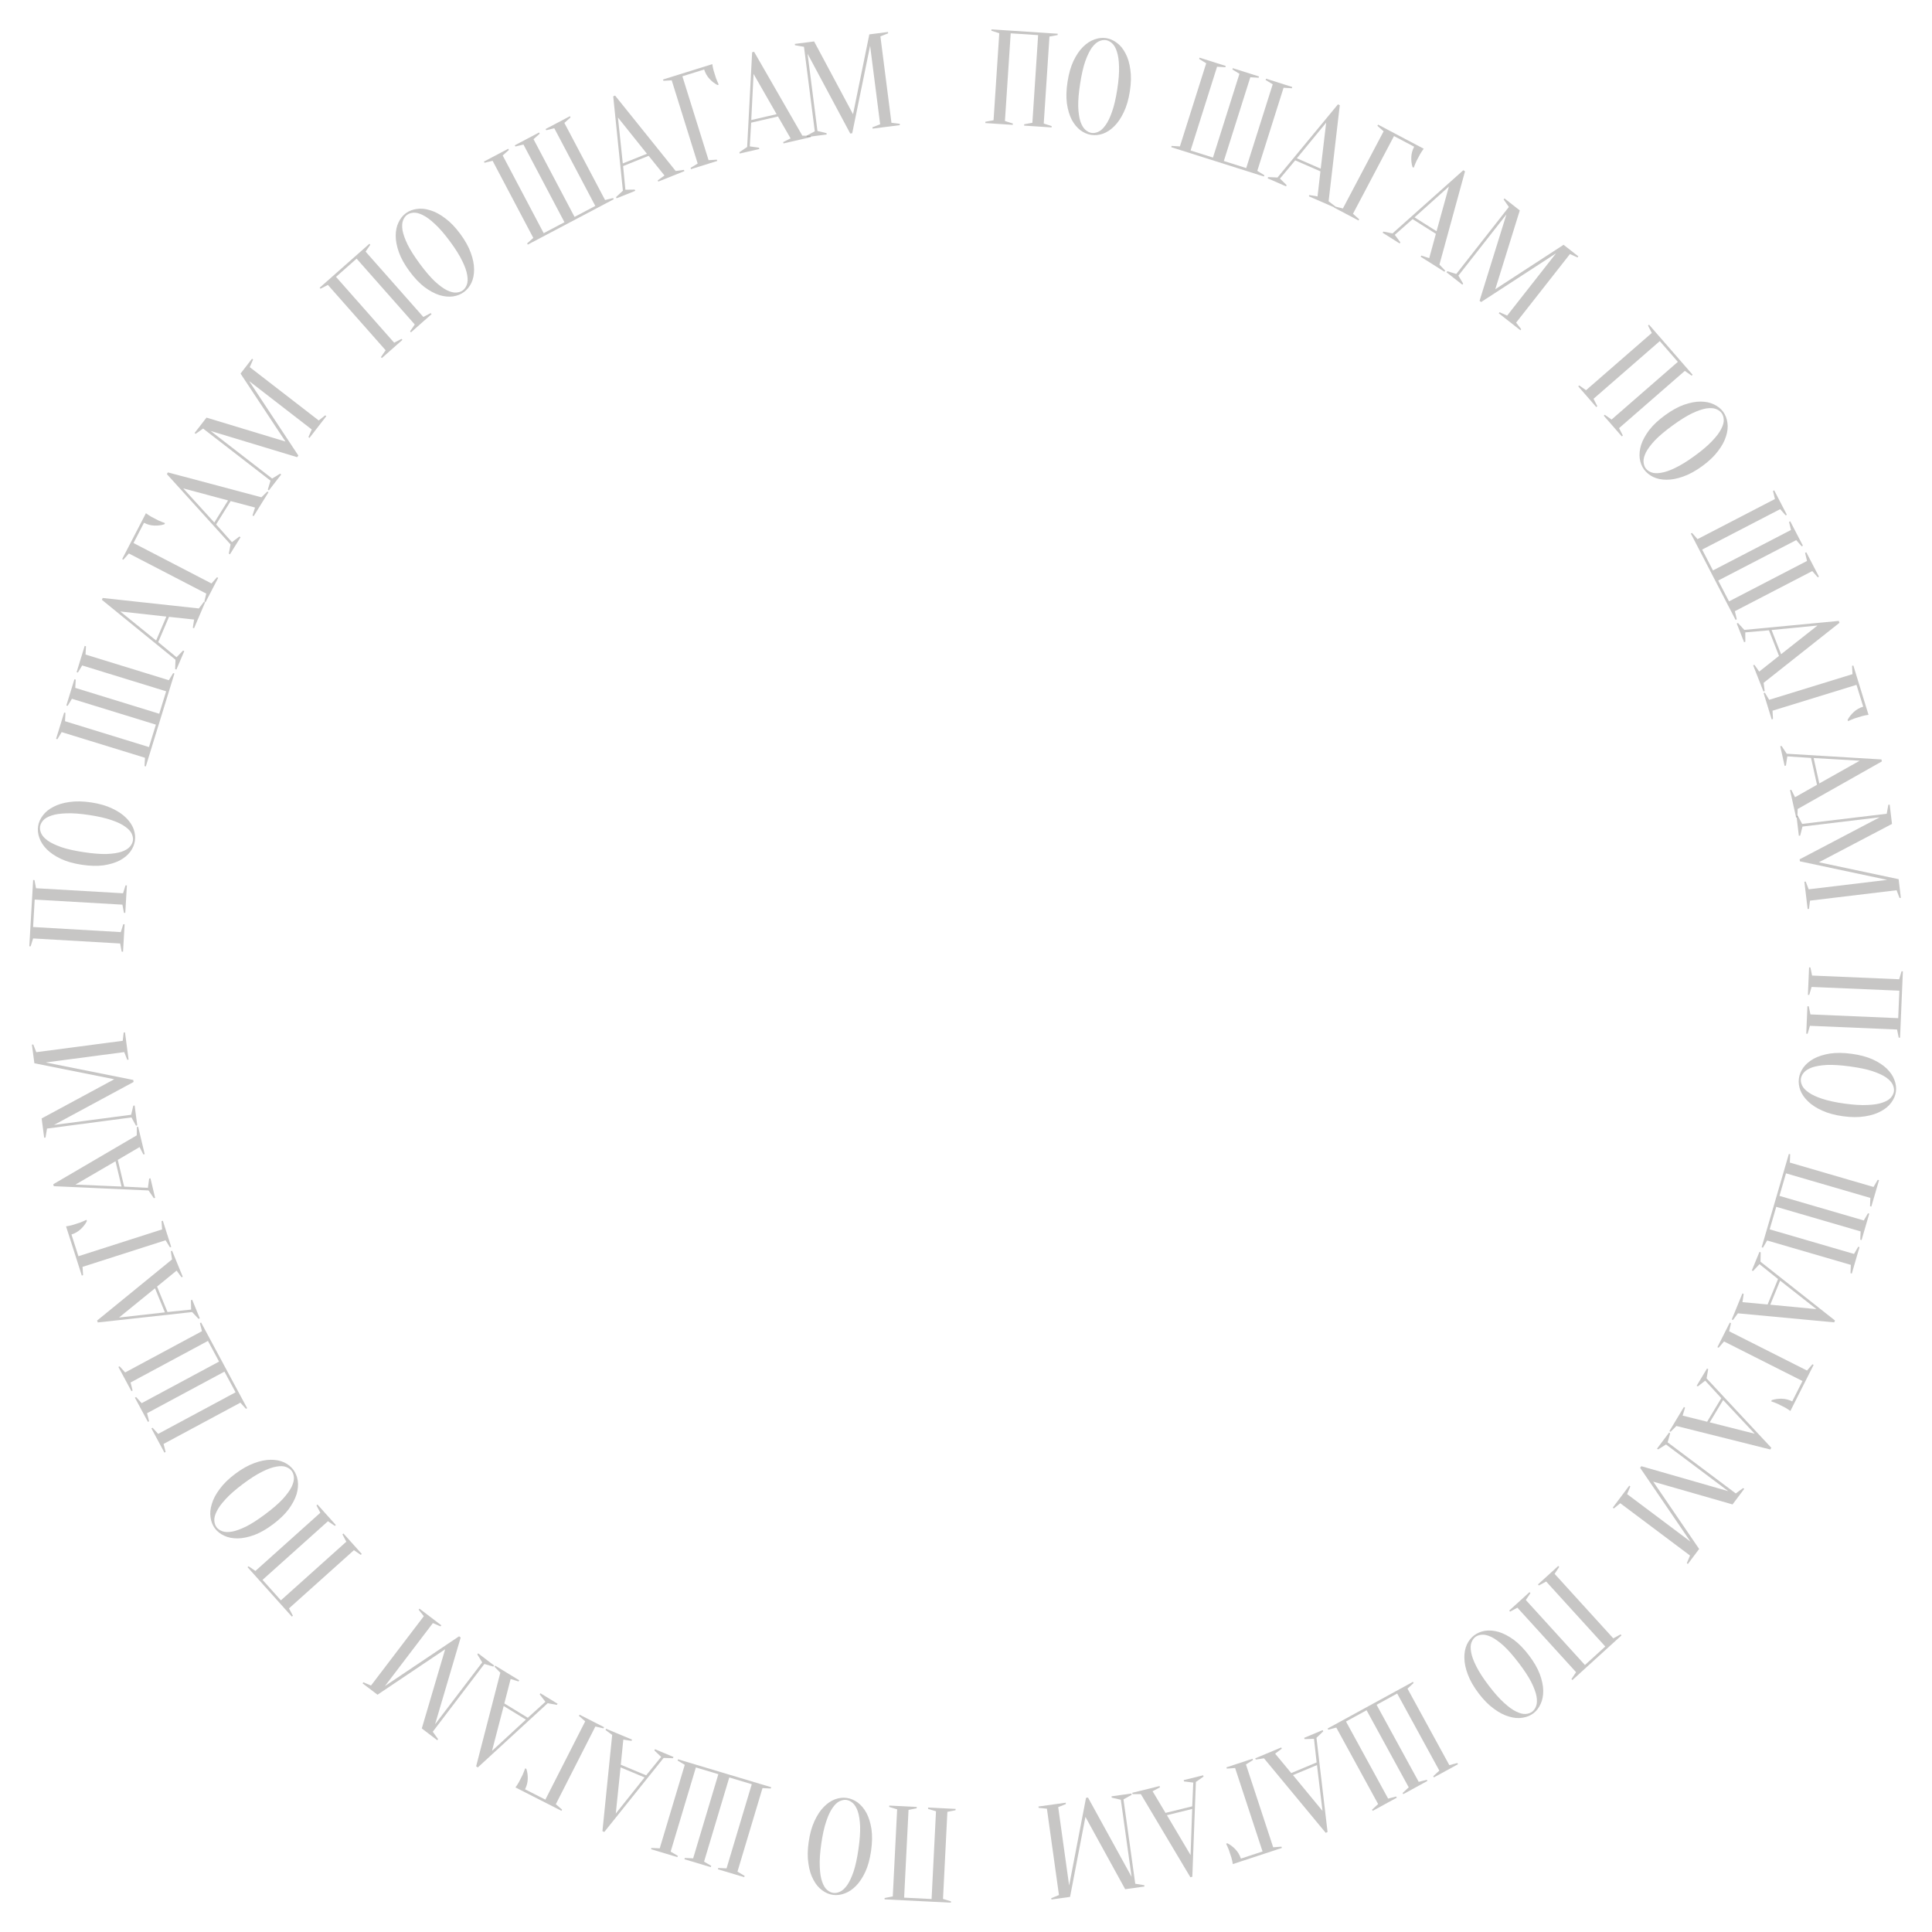 <?xml version="1.0" encoding="UTF-8"?> <svg xmlns="http://www.w3.org/2000/svg" width="375" height="375" viewBox="0 0 375 375" fill="none"><path d="M351.173 193.11L350.912 193.099L351.139 187.767L351.399 187.778L351.723 189.355L368.63 190.073L369.087 188.529L369.347 188.54L368.8 201.416L368.54 201.405L368.216 199.827L351.309 199.109L350.852 200.653L350.592 200.642L350.819 195.31L351.079 195.321L351.403 196.898L368.44 197.622L368.666 192.29L351.629 191.566L351.173 193.11Z" fill="#908E8D" fill-opacity="0.5"></path><path d="M357.758 216.667C356.176 216.453 354.816 216.084 353.678 215.562C352.555 215.059 351.638 214.462 350.926 213.77C350.229 213.097 349.732 212.373 349.434 211.597C349.154 210.823 349.064 210.067 349.164 209.327C349.264 208.588 349.553 207.882 350.029 207.211C350.523 206.543 351.196 205.968 352.049 205.489C352.918 205.028 353.961 204.697 355.179 204.494C356.413 204.311 357.821 204.327 359.403 204.542C360.985 204.757 362.338 205.115 363.461 205.618C364.598 206.14 365.516 206.737 366.213 207.41C366.925 208.102 367.421 208.835 367.701 209.609C367.999 210.385 368.097 211.142 367.997 211.882C367.897 212.622 367.6 213.326 367.106 213.994C366.63 214.665 365.957 215.231 365.089 215.691C364.236 216.171 363.193 216.502 361.959 216.685C360.741 216.888 359.34 216.882 357.758 216.667ZM358.09 214.216C359.862 214.457 361.339 214.543 362.522 214.476C363.719 214.428 364.686 214.27 365.423 214.003C366.158 213.752 366.692 213.43 367.026 213.038C367.359 212.645 367.554 212.242 367.61 211.83C367.666 211.417 367.585 210.977 367.369 210.509C367.152 210.042 366.724 209.581 366.085 209.127C365.444 208.689 364.553 208.28 363.414 207.897C362.29 207.535 360.842 207.233 359.07 206.993C357.299 206.752 355.814 206.656 354.617 206.704C353.434 206.771 352.476 206.93 351.741 207.181C351.004 207.449 350.469 207.779 350.135 208.172C349.802 208.564 349.607 208.967 349.551 209.38C349.495 209.792 349.575 210.232 349.792 210.7C350.009 211.167 350.438 211.619 351.079 212.057C351.718 212.511 352.6 212.92 353.724 213.283C354.864 213.665 356.319 213.976 358.09 214.216Z" fill="#908E8D" fill-opacity="0.5"></path><path d="M361.141 239.015L344.769 234.243L343.495 238.617L359.866 243.389L360.678 241.998L360.928 242.071L359.435 247.195L359.185 247.122L359.247 245.513L343 240.778L342.188 242.169L341.938 242.096L347.22 223.975L347.47 224.047L347.408 225.656L363.654 230.391L364.466 229.001L364.716 229.074L363.223 234.198L362.973 234.125L363.035 232.516L346.663 227.745L345.389 232.119L361.76 236.89L362.572 235.5L362.822 235.572L361.329 240.696L361.079 240.623L361.141 239.015Z" fill="#908E8D" fill-opacity="0.5"></path><path d="M345.523 248.568L343.608 253.242L352.569 254.1L345.523 248.568ZM343.091 253.199L345.115 248.26L341.513 245.377L340.269 246.696L340.028 246.598L341.509 242.984L341.75 243.083L341.711 244.895L356.167 256.306L356.019 256.668L337.323 254.915L336.37 256.212L336.129 256.113L338.202 251.054L338.443 251.153L338.212 252.747L343.091 253.199Z" fill="#908E8D" fill-opacity="0.5"></path><path d="M334.634 260.378L333.582 261.597L333.349 261.48L335.753 256.714L335.985 256.832L335.63 258.402L350.74 266.023L351.792 264.804L352.025 264.921L347.511 273.871C347.387 273.769 347.236 273.664 347.058 273.555C346.896 273.453 346.702 273.336 346.477 273.203C346.26 273.094 346.005 272.965 345.71 272.816C345.493 272.707 345.276 272.598 345.059 272.488C344.85 272.402 344.648 272.32 344.455 272.242C344.23 272.148 344.009 272.065 343.792 271.995L343.909 271.762C344.515 271.563 345.164 271.472 345.854 271.49C346.545 271.508 347.216 271.681 347.867 272.009L349.86 268.057L334.634 260.378Z" fill="#908E8D" fill-opacity="0.5"></path><path d="M334.458 271.748L331.857 276.078L340.584 278.284L334.458 271.748ZM331.352 275.957L334.101 271.382L330.977 267.987L329.547 269.103L329.324 268.968L331.335 265.621L331.558 265.755L331.245 267.541L343.807 281.009L343.606 281.344L325.391 276.78L324.252 277.918L324.029 277.784L326.844 273.097L327.067 273.231L326.598 274.771L331.352 275.957Z" fill="#908E8D" fill-opacity="0.5"></path><path d="M329.803 300.653L327.616 303.569L327.408 303.413L328.033 301.929L314.495 291.775L313.245 292.79L313.037 292.634L316.239 288.365L316.447 288.521L315.822 290.005L328.111 299.221L318.348 284.902L318.582 284.589L335.453 289.432L323.372 280.372L321.836 281.335L321.628 281.179L323.971 278.055L324.179 278.211L323.685 279.955L336.911 289.874L338.342 288.833L338.551 288.989L336.286 292.009L320.889 287.589L329.803 300.653Z" fill="#908E8D" fill-opacity="0.5"></path><path d="M298.692 307.733L298.517 307.54L302.465 303.949L302.64 304.141L301.747 305.482L313.135 317.999L314.553 317.237L314.728 317.43L305.196 326.102L305.02 325.909L305.913 324.569L294.525 312.051L293.107 312.814L292.932 312.621L296.88 309.03L297.055 309.222L296.162 310.562L307.638 323.176L311.585 319.585L300.11 306.971L298.692 307.733Z" fill="#908E8D" fill-opacity="0.5"></path><path d="M287.015 328.692C286.048 327.422 285.346 326.199 284.911 325.026C284.472 323.877 284.245 322.806 284.231 321.813C284.214 320.844 284.374 319.981 284.712 319.221C285.061 318.476 285.532 317.877 286.126 317.425C286.719 316.973 287.422 316.678 288.233 316.54C289.055 316.416 289.937 316.486 290.88 316.75C291.819 317.038 292.792 317.541 293.797 318.26C294.798 319.002 295.783 320.009 296.75 321.279C297.718 322.549 298.421 323.759 298.859 324.909C299.295 326.082 299.522 327.153 299.539 328.122C299.553 329.114 299.386 329.983 299.037 330.729C298.699 331.488 298.233 332.094 297.639 332.546C297.046 332.998 296.338 333.286 295.516 333.41C294.705 333.548 293.829 333.473 292.89 333.184C291.947 332.921 290.975 332.417 289.973 331.675C288.968 330.957 287.982 329.962 287.015 328.692ZM288.983 327.194C290.066 328.616 291.049 329.721 291.933 330.51C292.814 331.323 293.61 331.895 294.32 332.226C295.017 332.568 295.622 332.718 296.136 332.677C296.649 332.635 297.071 332.487 297.403 332.235C297.734 331.983 297.988 331.615 298.165 331.131C298.342 330.647 298.366 330.019 298.235 329.245C298.091 328.483 297.751 327.564 297.215 326.488C296.676 325.436 295.865 324.2 294.782 322.777C293.699 321.355 292.717 320.237 291.837 319.425C290.953 318.636 290.162 318.071 289.466 317.729C288.755 317.397 288.143 317.252 287.63 317.294C287.116 317.336 286.694 317.483 286.362 317.736C286.031 317.988 285.777 318.356 285.6 318.84C285.423 319.324 285.406 319.947 285.551 320.71C285.681 321.483 286.016 322.395 286.555 323.447C287.09 324.522 287.9 325.771 288.983 327.194Z" fill="#908E8D" fill-opacity="0.5"></path><path d="M273.434 346.922L265.252 331.96L261.255 334.146L269.436 349.108L270.994 348.701L271.119 348.93L266.436 351.49L266.311 351.262L267.495 350.17L259.375 335.322L257.818 335.729L257.693 335.501L274.254 326.445L274.378 326.673L273.195 327.765L281.314 342.613L282.872 342.206L282.997 342.434L278.314 344.995L278.19 344.767L279.373 343.675L271.191 328.713L267.194 330.899L275.375 345.861L276.933 345.454L277.058 345.682L272.375 348.243L272.25 348.014L273.434 346.922Z" fill="#908E8D" fill-opacity="0.5"></path><path d="M255.625 342.598L250.966 344.548L256.695 351.492L255.625 342.598ZM250.631 344.152L255.554 342.092L255.046 337.506L253.234 337.559L253.133 337.319L256.736 335.811L256.836 336.052L255.526 337.305L257.679 355.596L257.319 355.747L245.339 341.287L243.748 341.53L243.647 341.29L248.69 339.179L248.791 339.419L247.501 340.382L250.631 344.152Z" fill="#908E8D" fill-opacity="0.5"></path><path d="M239.736 343.171L238.13 343.287L238.049 343.04L243.119 341.373L243.2 341.621L241.838 342.48L247.123 358.556L248.728 358.439L248.81 358.686L239.288 361.817C239.272 361.657 239.24 361.476 239.191 361.273C239.148 361.086 239.094 360.866 239.029 360.613C238.953 360.383 238.864 360.111 238.761 359.797C238.685 359.566 238.609 359.336 238.533 359.105C238.446 358.896 238.362 358.695 238.281 358.503C238.188 358.277 238.09 358.063 237.987 357.859L238.234 357.778C238.804 358.066 239.326 358.46 239.802 358.962C240.277 359.463 240.629 360.06 240.856 360.753L245.061 359.371L239.736 343.171Z" fill="#908E8D" fill-opacity="0.5"></path><path d="M231.402 351.119L226.498 352.328L231.089 360.071L231.402 351.119ZM226.228 351.885L231.41 350.607L231.613 345.998L229.814 345.772L229.752 345.519L233.544 344.584L233.606 344.836L232.119 345.874L231.43 364.278L231.051 364.371L221.44 348.24L219.83 348.235L219.768 347.982L225.076 346.672L225.138 346.925L223.715 347.678L226.228 351.885Z" fill="#908E8D" fill-opacity="0.5"></path><path d="M207.697 368.187L204.087 368.691L204.051 368.433L205.544 367.831L203.205 351.07L201.604 350.9L201.568 350.642L206.854 349.904L206.89 350.162L205.397 350.765L207.52 365.978L210.797 348.959L211.183 348.905L219.639 364.286L217.552 349.331L215.786 348.92L215.75 348.662L219.617 348.123L219.653 348.38L218.067 349.259L220.353 365.632L222.101 365.914L222.137 366.172L218.398 366.694L210.682 352.656L207.697 368.187Z" fill="#908E8D" fill-opacity="0.5"></path><path d="M180.136 351.099L180.149 350.839L185.479 351.107L185.466 351.367L183.887 351.679L183.038 368.58L184.579 369.048L184.565 369.308L171.694 368.662L171.708 368.402L173.287 368.09L174.136 351.189L172.595 350.721L172.608 350.461L177.939 350.728L177.926 350.988L176.346 351.3L175.491 368.331L180.821 368.599L181.676 351.568L180.136 351.099Z" fill="#908E8D" fill-opacity="0.5"></path><path d="M156.962 357.519C157.189 355.939 157.568 354.582 158.099 353.448C158.61 352.329 159.214 351.416 159.912 350.71C160.59 350.018 161.318 349.526 162.096 349.235C162.872 348.96 163.629 348.876 164.368 348.982C165.107 349.088 165.81 349.382 166.477 349.863C167.142 350.362 167.711 351.04 168.184 351.897C168.638 352.768 168.961 353.814 169.154 355.034C169.328 356.269 169.301 357.677 169.075 359.257C168.848 360.838 168.479 362.188 167.967 363.307C167.437 364.44 166.832 365.353 166.154 366.045C165.457 366.751 164.72 367.242 163.944 367.516C163.166 367.808 162.407 367.901 161.669 367.795C160.93 367.689 160.228 367.386 159.563 366.888C158.896 366.406 158.335 365.73 157.882 364.858C157.409 364.001 157.085 362.955 156.912 361.72C156.719 360.5 156.735 359.1 156.962 357.519ZM159.41 357.871C159.157 359.64 159.059 361.117 159.117 362.3C159.155 363.498 159.306 364.466 159.568 365.205C159.813 365.942 160.13 366.478 160.521 366.815C160.911 367.151 161.312 367.349 161.724 367.408C162.136 367.467 162.577 367.39 163.046 367.177C163.515 366.964 163.979 366.539 164.439 365.904C164.881 365.266 165.297 364.379 165.688 363.243C166.06 362.121 166.372 360.676 166.626 358.906C166.88 357.137 166.988 355.653 166.949 354.455C166.891 353.272 166.74 352.312 166.495 351.575C166.232 350.836 165.906 350.299 165.516 349.962C165.126 349.626 164.725 349.428 164.313 349.369C163.9 349.309 163.46 349.387 162.991 349.6C162.522 349.813 162.066 350.239 161.624 350.877C161.164 351.512 160.749 352.39 160.378 353.512C159.987 354.648 159.664 356.101 159.41 357.871Z" fill="#908E8D" fill-opacity="0.5"></path><path d="M134.538 360.704L139.433 344.369L135.069 343.061L130.174 359.397L131.558 360.219L131.483 360.468L126.371 358.936L126.446 358.687L128.054 358.761L132.912 342.551L131.528 341.728L131.602 341.479L149.683 346.897L149.608 347.147L148 347.072L143.142 363.283L144.526 364.105L144.452 364.355L139.339 362.823L139.414 362.573L141.022 362.648L145.918 346.312L141.553 345.005L136.658 361.34L138.042 362.162L137.968 362.412L132.855 360.88L132.93 360.63L134.538 360.704Z" fill="#908E8D" fill-opacity="0.5"></path><path d="M125.109 344.999L120.45 343.049L119.525 352.004L125.109 344.999ZM120.497 342.533L125.42 344.593L128.33 341.013L127.02 339.76L127.121 339.519L130.723 341.027L130.623 341.267L128.81 341.214L117.292 355.585L116.932 355.434L118.824 336.752L117.534 335.789L117.635 335.549L122.678 337.66L122.577 337.9L120.986 337.657L120.497 342.533Z" fill="#908E8D" fill-opacity="0.5"></path><path d="M113.589 334.11L112.374 333.053L112.492 332.821L117.248 335.242L117.13 335.474L115.561 335.114L107.885 350.195L109.1 351.252L108.982 351.484L100.049 346.937C100.151 346.814 100.256 346.663 100.366 346.485C100.468 346.323 100.586 346.13 100.72 345.906C100.83 345.689 100.96 345.434 101.11 345.14C101.22 344.924 101.33 344.707 101.44 344.49C101.527 344.282 101.61 344.08 101.689 343.887C101.784 343.662 101.867 343.442 101.938 343.225L102.17 343.343C102.368 343.95 102.456 344.599 102.436 345.289C102.415 345.98 102.24 346.65 101.909 347.3L105.853 349.308L113.589 334.11Z" fill="#908E8D" fill-opacity="0.5"></path><path d="M102.078 333.772L97.768 331.14L95.498 339.851L102.078 333.772ZM97.892 330.636L102.447 333.418L105.865 330.319L104.76 328.882L104.896 328.66L108.228 330.695L108.093 330.917L106.309 330.591L92.749 343.053L92.416 342.85L97.113 324.669L95.984 323.522L96.119 323.299L100.785 326.149L100.65 326.371L99.113 325.89L97.892 330.636Z" fill="#908E8D" fill-opacity="0.5"></path><path d="M73.274 328.944L70.374 326.736L70.532 326.529L72.011 327.165L82.263 313.701L81.257 312.444L81.415 312.237L85.661 315.47L85.503 315.677L84.024 315.041L74.718 327.262L89.108 317.604L89.419 317.841L84.453 334.675L93.601 322.662L92.649 321.119L92.807 320.911L95.914 323.277L95.756 323.484L94.015 322.977L84 336.13L85.031 337.569L84.873 337.777L81.87 335.49L86.403 320.125L73.274 328.944Z" fill="#908E8D" fill-opacity="0.5"></path><path d="M66.466 297.82L66.659 297.646L70.222 301.62L70.028 301.794L68.695 300.892L56.095 312.188L56.847 313.612L56.653 313.785L48.05 304.19L48.244 304.016L49.578 304.919L62.178 293.622L61.426 292.198L61.62 292.025L65.182 295.999L64.989 296.172L63.655 295.27L50.958 306.653L54.52 310.627L67.218 299.244L66.466 297.82Z" fill="#908E8D" fill-opacity="0.5"></path><path d="M45.651 286.074C46.929 285.116 48.156 284.424 49.333 283.997C50.485 283.566 51.558 283.348 52.551 283.341C53.519 283.33 54.382 283.497 55.139 283.841C55.882 284.195 56.477 284.67 56.925 285.267C57.372 285.864 57.662 286.569 57.794 287.381C57.912 288.204 57.836 289.086 57.565 290.027C57.27 290.964 56.76 291.932 56.034 292.932C55.284 293.928 54.271 294.905 52.993 295.864C51.716 296.822 50.501 297.516 49.348 297.946C48.172 298.373 47.099 298.592 46.13 298.602C45.138 298.609 44.27 298.436 43.527 298.082C42.77 297.738 42.168 297.268 41.72 296.671C41.272 296.073 40.989 295.364 40.871 294.541C40.74 293.729 40.821 292.854 41.116 291.917C41.387 290.976 41.897 290.007 42.647 289.011C43.373 288.011 44.374 287.033 45.651 286.074ZM47.136 288.053C45.705 289.126 44.593 290.101 43.798 290.979C42.979 291.854 42.401 292.646 42.064 293.354C41.717 294.048 41.562 294.652 41.6 295.166C41.639 295.68 41.783 296.103 42.033 296.436C42.283 296.769 42.649 297.026 43.131 297.207C43.614 297.387 44.242 297.415 45.016 297.29C45.78 297.151 46.702 296.818 47.781 296.29C48.836 295.759 50.079 294.958 51.509 293.885C52.94 292.812 54.064 291.839 54.883 290.964C55.678 290.086 56.249 289.299 56.597 288.605C56.933 287.897 57.083 287.286 57.044 286.772C57.006 286.258 56.862 285.835 56.612 285.502C56.362 285.168 55.996 284.912 55.514 284.731C55.031 284.551 54.408 284.53 53.644 284.669C52.87 284.794 51.955 285.122 50.9 285.653C49.821 286.18 48.566 286.98 47.136 288.053Z" fill="#908E8D" fill-opacity="0.5"></path><path d="M27.497 272.353L42.519 264.283L40.363 260.269L25.341 268.34L25.736 269.901L25.507 270.024L22.981 265.323L23.21 265.199L24.294 266.391L39.201 258.381L38.806 256.82L39.035 256.697L47.968 273.325L47.739 273.448L46.656 272.257L31.748 280.266L32.144 281.827L31.914 281.95L29.388 277.248L29.617 277.125L30.701 278.316L45.723 270.246L43.566 266.232L28.544 274.303L28.94 275.864L28.71 275.987L26.184 271.285L26.414 271.162L27.497 272.353Z" fill="#908E8D" fill-opacity="0.5"></path><path d="M32.002 254.73L30.087 250.056L23.101 255.733L32.002 254.73ZM30.486 249.724L32.51 254.663L37.099 254.189L37.059 252.376L37.3 252.277L38.781 255.891L38.54 255.99L37.296 254.671L18.989 256.686L18.841 256.325L33.39 244.454L33.159 242.86L33.4 242.762L35.474 247.821L35.233 247.919L34.279 246.622L30.486 249.724Z" fill="#908E8D" fill-opacity="0.5"></path><path d="M31.462 238.627L31.357 237.02L31.605 236.941L33.233 242.023L32.986 242.103L32.137 240.734L16.021 245.897L16.126 247.504L15.878 247.583L12.82 238.038C12.979 238.023 13.161 237.993 13.364 237.946C13.552 237.904 13.772 237.852 14.025 237.789C14.256 237.715 14.529 237.627 14.843 237.527C15.075 237.452 15.306 237.378 15.537 237.304C15.747 237.219 15.948 237.136 16.141 237.056C16.367 236.965 16.582 236.869 16.787 236.767L16.866 237.015C16.574 237.582 16.176 238.102 15.671 238.574C15.166 239.045 14.566 239.392 13.872 239.615L15.222 243.83L31.462 238.627Z" fill="#908E8D" fill-opacity="0.5"></path><path d="M23.591 230.309L22.418 225.397L14.64 229.929L23.591 230.309ZM22.863 225.13L24.102 230.321L28.709 230.56L28.95 228.763L29.203 228.703L30.109 232.501L29.856 232.562L28.83 231.067L10.431 230.238L10.341 229.858L26.545 220.37L26.562 218.76L26.816 218.7L28.085 224.018L27.831 224.078L27.089 222.649L22.863 225.13Z" fill="#908E8D" fill-opacity="0.5"></path><path d="M6.671 206.377L6.195 202.764L6.453 202.73L7.044 204.227L23.822 202.017L24.005 200.417L24.263 200.383L24.96 205.675L24.702 205.709L24.111 204.211L8.882 206.217L25.874 209.624L25.925 210.012L10.48 218.349L25.451 216.376L25.875 214.614L26.133 214.58L26.643 218.451L26.385 218.485L25.519 216.893L9.129 219.052L8.833 220.798L8.575 220.832L8.082 217.089L22.179 209.481L6.671 206.377Z" fill="#908E8D" fill-opacity="0.5"></path><path d="M23.93 179.384L24.189 179.399L23.881 184.727L23.621 184.712L23.321 183.13L6.427 182.151L5.947 183.688L5.687 183.673L6.432 170.807L6.692 170.822L6.992 172.405L23.886 173.383L24.366 171.847L24.626 171.862L24.318 177.19L24.058 177.175L23.758 175.593L6.734 174.606L6.425 179.934L23.449 180.921L23.93 179.384Z" fill="#908E8D" fill-opacity="0.5"></path><path d="M17.703 155.75C19.281 155.989 20.636 156.379 21.765 156.918C22.88 157.438 23.788 158.049 24.489 158.752C25.176 159.435 25.662 160.167 25.948 160.948C26.216 161.726 26.294 162.484 26.183 163.222C26.071 163.959 25.772 164.66 25.285 165.324C24.782 165.985 24.099 166.549 23.239 167.015C22.364 167.462 21.316 167.778 20.094 167.961C18.858 168.125 17.451 168.088 15.872 167.849C14.293 167.61 12.946 167.231 11.831 166.711C10.701 166.171 9.793 165.56 9.107 164.877C8.406 164.174 7.921 163.433 7.652 162.656C7.367 161.875 7.28 161.116 7.391 160.378C7.503 159.64 7.811 158.941 8.315 158.279C8.801 157.616 9.482 157.061 10.357 156.614C11.218 156.147 12.266 155.832 13.502 155.668C14.723 155.484 16.124 155.512 17.703 155.75ZM17.332 158.196C15.565 157.928 14.089 157.819 12.906 157.868C11.708 157.898 10.738 158.041 9.997 158.297C9.259 158.536 8.72 158.85 8.38 159.237C8.041 159.625 7.84 160.024 7.777 160.436C7.715 160.848 7.789 161.289 7.998 161.76C8.208 162.231 8.629 162.698 9.261 163.162C9.895 163.609 10.779 164.033 11.912 164.432C13.031 164.812 14.474 165.136 16.242 165.404C18.009 165.671 19.492 165.79 20.69 165.761C21.874 165.712 22.835 165.567 23.573 165.328C24.314 165.072 24.855 164.75 25.194 164.362C25.534 163.975 25.734 163.575 25.797 163.163C25.859 162.751 25.785 162.31 25.576 161.839C25.366 161.369 24.944 160.91 24.309 160.463C23.678 159.999 22.802 159.577 21.684 159.197C20.55 158.797 19.1 158.463 17.332 158.196Z" fill="#908E8D" fill-opacity="0.5"></path><path d="M14.611 133.517L30.908 138.536L32.249 134.181L15.951 129.163L15.118 130.541L14.87 130.464L16.44 125.364L16.689 125.44L16.603 127.048L32.776 132.028L33.609 130.65L33.858 130.727L28.303 148.766L28.054 148.69L28.14 147.082L11.967 142.102L11.134 143.48L10.886 143.403L12.456 138.302L12.705 138.379L12.618 139.987L28.916 145.005L30.257 140.651L13.959 135.632L13.126 137.01L12.878 136.934L14.448 131.833L14.697 131.909L14.611 133.517Z" fill="#908E8D" fill-opacity="0.5"></path><path d="M30.305 124.324L32.29 119.679L23.342 118.687L30.305 124.324ZM32.806 119.73L30.709 124.638L34.267 127.574L35.53 126.274L35.77 126.376L34.235 129.967L33.996 129.865L34.062 128.053L19.778 116.427L19.931 116.068L38.599 118.1L39.572 116.817L39.811 116.92L37.663 121.947L37.423 121.845L37.678 120.255L32.806 119.73Z" fill="#908E8D" fill-opacity="0.5"></path><path d="M41.052 113.251L42.117 112.044L42.349 112.163L39.892 116.902L39.661 116.782L40.033 115.215L25.009 107.428L23.944 108.635L23.713 108.515L28.325 99.616C28.448 99.719 28.598 99.826 28.775 99.937C28.936 100.04 29.129 100.16 29.352 100.295C29.568 100.407 29.822 100.538 30.115 100.69C30.33 100.802 30.546 100.914 30.762 101.026C30.97 101.114 31.171 101.199 31.364 101.279C31.587 101.375 31.807 101.46 32.024 101.533L31.904 101.764C31.296 101.957 30.646 102.041 29.956 102.015C29.265 101.99 28.596 101.809 27.949 101.474L25.912 105.403L41.052 113.251Z" fill="#908E8D" fill-opacity="0.5"></path><path d="M41.6 101.422L44.264 97.131L35.569 94.797L41.6 101.422ZM44.766 97.259L41.951 101.793L45.025 105.234L46.47 104.139L46.691 104.277L44.631 107.594L44.41 107.457L44.75 105.676L32.388 92.025L32.593 91.693L50.739 96.524L51.895 95.403L52.116 95.54L49.232 100.185L49.011 100.048L49.503 98.514L44.766 97.259Z" fill="#908E8D" fill-opacity="0.5"></path><path d="M46.688 72.511L48.917 69.628L49.123 69.787L48.476 71.262L61.865 81.612L63.129 80.615L63.335 80.774L60.071 84.996L59.865 84.837L60.511 83.362L48.359 73.968L57.912 88.428L57.673 88.737L40.875 83.649L52.822 92.884L54.372 91.943L54.578 92.103L52.189 95.192L51.983 95.033L52.503 93.296L39.424 83.185L37.977 84.205L37.771 84.046L40.08 81.059L55.41 85.704L46.688 72.511Z" fill="#908E8D" fill-opacity="0.5"></path><path d="M77.938 65.777L78.11 65.972L74.11 69.506L73.938 69.311L74.85 67.984L63.645 55.302L62.216 56.043L62.044 55.848L71.702 47.316L71.874 47.511L70.962 48.838L82.166 61.52L83.596 60.778L83.768 60.973L79.768 64.507L79.596 64.312L80.508 62.985L69.217 50.205L65.218 53.739L76.508 66.519L77.938 65.777Z" fill="#908E8D" fill-opacity="0.5"></path><path d="M89.338 45.399C90.286 46.684 90.97 47.916 91.388 49.096C91.81 50.251 92.021 51.325 92.021 52.318C92.024 53.287 91.851 54.148 91.502 54.902C91.143 55.643 90.663 56.234 90.062 56.678C89.462 57.121 88.755 57.406 87.942 57.532C87.118 57.644 86.237 57.561 85.299 57.283C84.364 56.982 83.399 56.464 82.404 55.731C81.414 54.974 80.444 53.954 79.495 52.669C78.546 51.385 77.861 50.165 77.439 49.009C77.021 47.829 76.81 46.755 76.807 45.787C76.807 44.794 76.987 43.927 77.346 43.187C77.695 42.433 78.17 41.834 78.77 41.391C79.371 40.947 80.083 40.669 80.906 40.557C81.719 40.431 82.594 40.52 83.529 40.821C84.468 41.099 85.432 41.616 86.423 42.373C87.417 43.106 88.389 44.115 89.338 45.399ZM87.348 46.869C86.286 45.431 85.319 44.311 84.446 43.51C83.578 42.684 82.79 42.1 82.085 41.758C81.393 41.406 80.79 41.248 80.276 41.282C79.762 41.316 79.338 41.457 79.002 41.705C78.668 41.952 78.408 42.317 78.224 42.798C78.04 43.279 78.007 43.907 78.127 44.682C78.26 45.447 78.587 46.371 79.106 47.454C79.63 48.513 80.422 49.762 81.485 51.2C82.547 52.638 83.512 53.77 84.381 54.595C85.253 55.397 86.035 55.973 86.727 56.325C87.433 56.667 88.043 56.821 88.557 56.787C89.071 56.752 89.495 56.611 89.83 56.364C90.165 56.116 90.425 55.752 90.609 55.271C90.793 54.789 90.818 54.167 90.685 53.402C90.566 52.627 90.245 51.71 89.721 50.651C89.201 49.567 88.41 48.307 87.348 46.869Z" fill="#908E8D" fill-opacity="0.5"></path><path d="M103.558 27.018L111.518 42.099L115.547 39.973L107.587 24.892L106.024 25.276L105.902 25.045L110.622 22.554L110.744 22.784L109.545 23.859L117.443 38.825L119.007 38.441L119.129 38.671L102.436 47.481L102.314 47.251L103.513 46.177L95.615 31.211L94.051 31.594L93.929 31.364L98.649 28.873L98.771 29.103L97.572 30.178L105.531 45.259L109.56 43.132L101.601 28.051L100.037 28.435L99.916 28.205L104.636 25.714L104.757 25.944L103.558 27.018Z" fill="#908E8D" fill-opacity="0.5"></path><path d="M120.884 31.725L125.571 29.845L119.947 22.816L120.884 31.725ZM125.901 30.246L120.947 32.233L121.387 36.825L123.199 36.8L123.296 37.041L119.672 38.495L119.575 38.253L120.903 37.019L119.025 18.698L119.387 18.553L131.149 33.19L132.744 32.971L132.841 33.213L127.767 35.248L127.67 35.007L128.974 34.062L125.901 30.246Z" fill="#908E8D" fill-opacity="0.5"></path><path d="M137.532 31.085L139.14 30.993L139.217 31.241L134.122 32.831L134.045 32.583L135.42 31.745L130.378 15.59L128.771 15.683L128.693 15.434L138.262 12.448C138.275 12.608 138.305 12.79 138.35 12.994C138.39 13.181 138.441 13.402 138.502 13.655C138.574 13.887 138.66 14.161 138.758 14.476C138.83 14.707 138.903 14.939 138.975 15.171C139.059 15.382 139.14 15.584 139.219 15.777C139.308 16.004 139.402 16.22 139.503 16.425L139.254 16.503C138.689 16.206 138.172 15.804 137.705 15.295C137.237 14.787 136.894 14.184 136.677 13.488L132.452 14.807L137.532 31.085Z" fill="#908E8D" fill-opacity="0.5"></path><path d="M145.818 23.297L150.739 22.162L146.266 14.35L145.818 23.297ZM151.003 22.609L145.802 23.808L145.528 28.413L147.323 28.667L147.382 28.921L143.576 29.799L143.518 29.545L145.021 28.53L145.99 10.139L146.37 10.051L155.734 26.327L157.344 26.357L157.402 26.61L152.075 27.839L152.016 27.585L153.451 26.854L151.003 22.609Z" fill="#908E8D" fill-opacity="0.5"></path><path d="M168.737 6.674L172.353 6.212L172.386 6.47L170.886 7.056L173.032 23.842L174.631 24.031L174.664 24.289L169.37 24.966L169.337 24.708L170.837 24.122L168.889 8.886L165.416 25.865L165.029 25.915L156.751 10.438L158.666 25.416L160.427 25.847L160.46 26.105L156.586 26.6L156.553 26.342L158.15 25.482L156.053 9.083L154.308 8.781L154.275 8.523L158.02 8.044L165.574 22.17L168.737 6.674Z" fill="#908E8D" fill-opacity="0.5"></path><path d="M196.59 23.977L196.573 24.236L191.248 23.887L191.265 23.627L192.849 23.34L193.958 6.453L192.425 5.961L192.442 5.702L205.301 6.546L205.284 6.806L203.7 7.093L202.591 23.98L204.124 24.471L204.107 24.731L198.781 24.381L198.798 24.122L200.383 23.834L201.5 6.818L196.175 6.469L195.057 23.485L196.59 23.977Z" fill="#908E8D" fill-opacity="0.5"></path><path d="M219.302 17.731C219.058 19.309 218.663 20.662 218.119 21.789C217.595 22.902 216.98 23.808 216.275 24.506C215.589 25.19 214.855 25.674 214.074 25.956C213.295 26.222 212.536 26.297 211.799 26.183C211.061 26.068 210.362 25.766 209.7 25.277C209.041 24.771 208.48 24.087 208.016 23.224C207.573 22.347 207.262 21.298 207.082 20.076C206.923 18.839 206.966 17.432 207.211 15.854C207.456 14.276 207.84 12.931 208.365 11.818C208.908 10.69 209.523 9.784 210.209 9.1C210.915 8.402 211.657 7.92 212.436 7.655C213.218 7.372 213.977 7.288 214.715 7.402C215.452 7.517 216.15 7.827 216.809 8.334C217.471 8.823 218.024 9.506 218.467 10.383C218.931 11.245 219.242 12.294 219.401 13.531C219.58 14.753 219.547 16.153 219.302 17.731ZM216.858 17.352C217.133 15.585 217.248 14.11 217.203 12.926C217.178 11.728 217.039 10.758 216.785 10.016C216.549 9.277 216.238 8.737 215.851 8.396C215.465 8.055 215.066 7.852 214.655 7.788C214.243 7.724 213.802 7.796 213.33 8.004C212.859 8.212 212.39 8.631 211.923 9.261C211.474 9.894 211.047 10.776 210.643 11.908C210.259 13.025 209.929 14.467 209.655 16.233C209.381 18 209.256 19.482 209.281 20.68C209.325 21.864 209.466 22.826 209.702 23.565C209.956 24.307 210.276 24.849 210.662 25.189C211.048 25.53 211.447 25.733 211.859 25.797C212.27 25.861 212.712 25.789 213.183 25.581C213.655 25.373 214.115 24.953 214.565 24.32C215.031 23.69 215.457 22.816 215.841 21.699C216.245 20.567 216.584 19.118 216.858 17.352Z" fill="#908E8D" fill-opacity="0.5"></path><path d="M242.687 14.992L237.545 31.251L241.889 32.624L247.031 16.365L245.659 15.522L245.738 15.274L250.826 16.883L250.748 17.131L249.141 17.032L244.039 33.167L245.41 34.011L245.332 34.259L227.335 28.568L227.413 28.32L229.02 28.419L234.123 12.283L232.751 11.44L232.83 11.192L237.918 12.801L237.84 13.049L236.233 12.951L231.091 29.21L235.435 30.584L240.577 14.324L239.205 13.481L239.284 13.233L244.372 14.842L244.294 15.09L242.687 14.992Z" fill="#908E8D" fill-opacity="0.5"></path><path d="M251.72 30.724L256.35 32.743L257.409 23.803L251.72 30.724ZM256.295 33.259L251.403 31.125L248.44 34.661L249.731 35.934L249.627 36.173L246.048 34.611L246.152 34.373L247.963 34.453L259.695 20.256L260.053 20.412L257.882 39.064L259.157 40.046L259.053 40.285L254.042 38.099L254.146 37.86L255.734 38.127L256.295 33.259Z" fill="#908E8D" fill-opacity="0.5"></path><path d="M262.615 41.492L263.814 42.567L263.693 42.797L258.973 40.306L259.094 40.075L260.658 40.459L268.557 25.493L267.357 24.419L267.479 24.188L276.343 28.867C276.24 28.989 276.132 29.138 276.019 29.314C275.915 29.475 275.794 29.666 275.657 29.888C275.544 30.103 275.41 30.356 275.256 30.648C275.143 30.863 275.029 31.078 274.916 31.293C274.826 31.5 274.74 31.7 274.658 31.893C274.56 32.116 274.474 32.335 274.399 32.551L274.169 32.429C273.98 31.82 273.902 31.169 273.932 30.479C273.963 29.789 274.148 29.121 274.489 28.477L270.574 26.411L262.615 41.492Z" fill="#908E8D" fill-opacity="0.5"></path><path d="M274.563 42.185L278.834 44.881L281.232 36.204L274.563 42.185ZM278.702 45.383L274.189 42.534L270.726 45.582L271.81 47.036L271.671 47.256L268.368 45.172L268.507 44.952L270.286 45.304L284.028 33.043L284.358 33.251L279.394 51.361L280.506 52.525L280.367 52.745L275.744 49.827L275.883 49.606L277.412 50.11L278.702 45.383Z" fill="#908E8D" fill-opacity="0.5"></path><path d="M303.489 47.514L306.356 49.764L306.195 49.969L304.726 49.312L294.278 62.624L295.266 63.896L295.105 64.101L290.907 60.806L291.067 60.601L292.537 61.258L302.02 49.174L287.491 58.622L287.184 58.381L292.394 41.62L283.072 53.499L284.001 55.056L283.841 55.261L280.769 52.85L280.929 52.645L282.662 53.178L292.869 40.172L291.859 38.718L292.019 38.513L294.989 40.844L290.233 56.14L303.489 47.514Z" fill="#908E8D" fill-opacity="0.5"></path><path d="M310.033 78.842L309.837 79.013L306.333 74.988L306.529 74.817L307.849 75.739L320.612 64.627L319.881 63.192L320.078 63.021L328.54 72.741L328.343 72.912L327.023 71.99L314.26 83.102L314.991 84.537L314.795 84.708L311.29 80.682L311.487 80.511L312.807 81.433L325.668 70.236L322.164 66.21L309.302 77.408L310.033 78.842Z" fill="#908E8D" fill-opacity="0.5"></path><path d="M330.392 90.481C329.101 91.421 327.864 92.095 326.681 92.505C325.522 92.918 324.447 93.121 323.454 93.114C322.485 93.11 321.625 92.931 320.874 92.576C320.136 92.211 319.548 91.727 319.109 91.124C318.67 90.52 318.39 89.811 318.27 88.997C318.164 88.173 318.253 87.292 318.538 86.356C318.847 85.423 319.371 84.462 320.111 83.473C320.875 82.487 321.903 81.525 323.194 80.586C324.486 79.647 325.711 78.97 326.869 78.557C328.052 78.147 329.128 77.944 330.096 77.948C331.089 77.955 331.954 78.141 332.692 78.506C333.444 78.861 334.039 79.34 334.478 79.944C334.917 80.547 335.189 81.261 335.295 82.085C335.416 82.9 335.321 83.773 335.012 84.706C334.728 85.642 334.204 86.603 333.439 87.589C332.699 88.578 331.684 89.542 330.392 90.481ZM328.937 88.481C330.383 87.429 331.51 86.47 332.317 85.604C333.149 84.741 333.739 83.958 334.086 83.255C334.443 82.566 334.606 81.964 334.576 81.45C334.545 80.936 334.407 80.51 334.162 80.173C333.917 79.836 333.555 79.574 333.075 79.387C332.595 79.199 331.967 79.162 331.191 79.276C330.426 79.403 329.499 79.723 328.412 80.235C327.349 80.751 326.095 81.534 324.649 82.586C323.204 83.638 322.065 84.595 321.233 85.457C320.425 86.324 319.843 87.102 319.485 87.791C319.138 88.494 318.98 89.103 319.011 89.617C319.042 90.131 319.179 90.557 319.424 90.894C319.67 91.231 320.032 91.493 320.512 91.68C320.992 91.868 321.614 91.898 322.38 91.77C323.156 91.656 324.075 91.342 325.138 90.826C326.225 90.314 327.492 89.533 328.937 88.481Z" fill="#908E8D" fill-opacity="0.5"></path><path d="M348.644 104.834L333.504 112.682L335.601 116.727L350.741 108.879L350.369 107.313L350.6 107.193L353.056 111.931L352.825 112.051L351.759 110.844L336.735 118.632L337.107 120.198L336.876 120.318L328.19 103.56L328.421 103.44L329.486 104.648L344.511 96.86L344.138 95.293L344.37 95.173L346.826 99.912L346.595 100.032L345.529 98.825L330.389 106.672L332.486 110.717L347.626 102.869L347.254 101.303L347.485 101.183L349.941 105.921L349.71 106.041L348.644 104.834Z" fill="#908E8D" fill-opacity="0.5"></path><path d="M343.861 122.282L345.706 126.983L352.777 121.412L343.861 122.282ZM345.303 127.31L343.353 122.341L338.757 122.746L338.77 124.559L338.527 124.655L337.101 121.019L337.343 120.924L338.567 122.262L356.902 120.52L357.044 120.884L342.319 132.536L342.526 134.132L342.284 134.227L340.287 129.138L340.529 129.043L341.463 130.354L345.303 127.31Z" fill="#908E8D" fill-opacity="0.5"></path><path d="M344.046 137.947L344.132 139.555L343.883 139.632L342.313 134.531L342.561 134.454L343.394 135.832L359.567 130.852L359.481 129.244L359.73 129.168L362.68 138.747C362.52 138.76 362.338 138.789 362.134 138.833C361.947 138.873 361.726 138.923 361.472 138.983C361.24 139.054 360.966 139.139 360.651 139.236C360.419 139.307 360.186 139.379 359.954 139.45C359.744 139.533 359.541 139.614 359.347 139.692C359.12 139.78 358.904 139.874 358.699 139.973L358.622 139.724C358.92 139.16 359.325 138.645 359.835 138.179C360.345 137.713 360.949 137.373 361.646 137.159L360.343 132.929L344.046 137.947Z" fill="#908E8D" fill-opacity="0.5"></path><path d="M352.029 147.135L353.126 152.065L360.972 147.652L352.029 147.135ZM352.677 152.325L351.518 147.116L346.915 146.807L346.647 148.6L346.393 148.657L345.545 144.845L345.799 144.788L346.802 146.298L365.185 147.408L365.27 147.789L348.923 157.028L348.881 158.638L348.627 158.695L347.439 153.358L347.694 153.301L348.414 154.741L352.677 152.325Z" fill="#908E8D" fill-opacity="0.5"></path><path d="M368.523 170.649L368.957 174.268L368.699 174.299L368.125 172.795L351.323 174.812L351.121 176.409L350.863 176.44L350.226 171.141L350.485 171.11L351.059 172.614L366.31 170.784L349.358 167.181L349.311 166.793L364.851 158.634L349.859 160.434L349.414 162.192L349.156 162.223L348.69 158.346L348.949 158.315L349.797 159.917L366.211 157.947L366.526 156.205L366.785 156.173L367.235 159.922L353.051 167.367L368.523 170.649Z" fill="#908E8D" fill-opacity="0.5"></path></svg> 